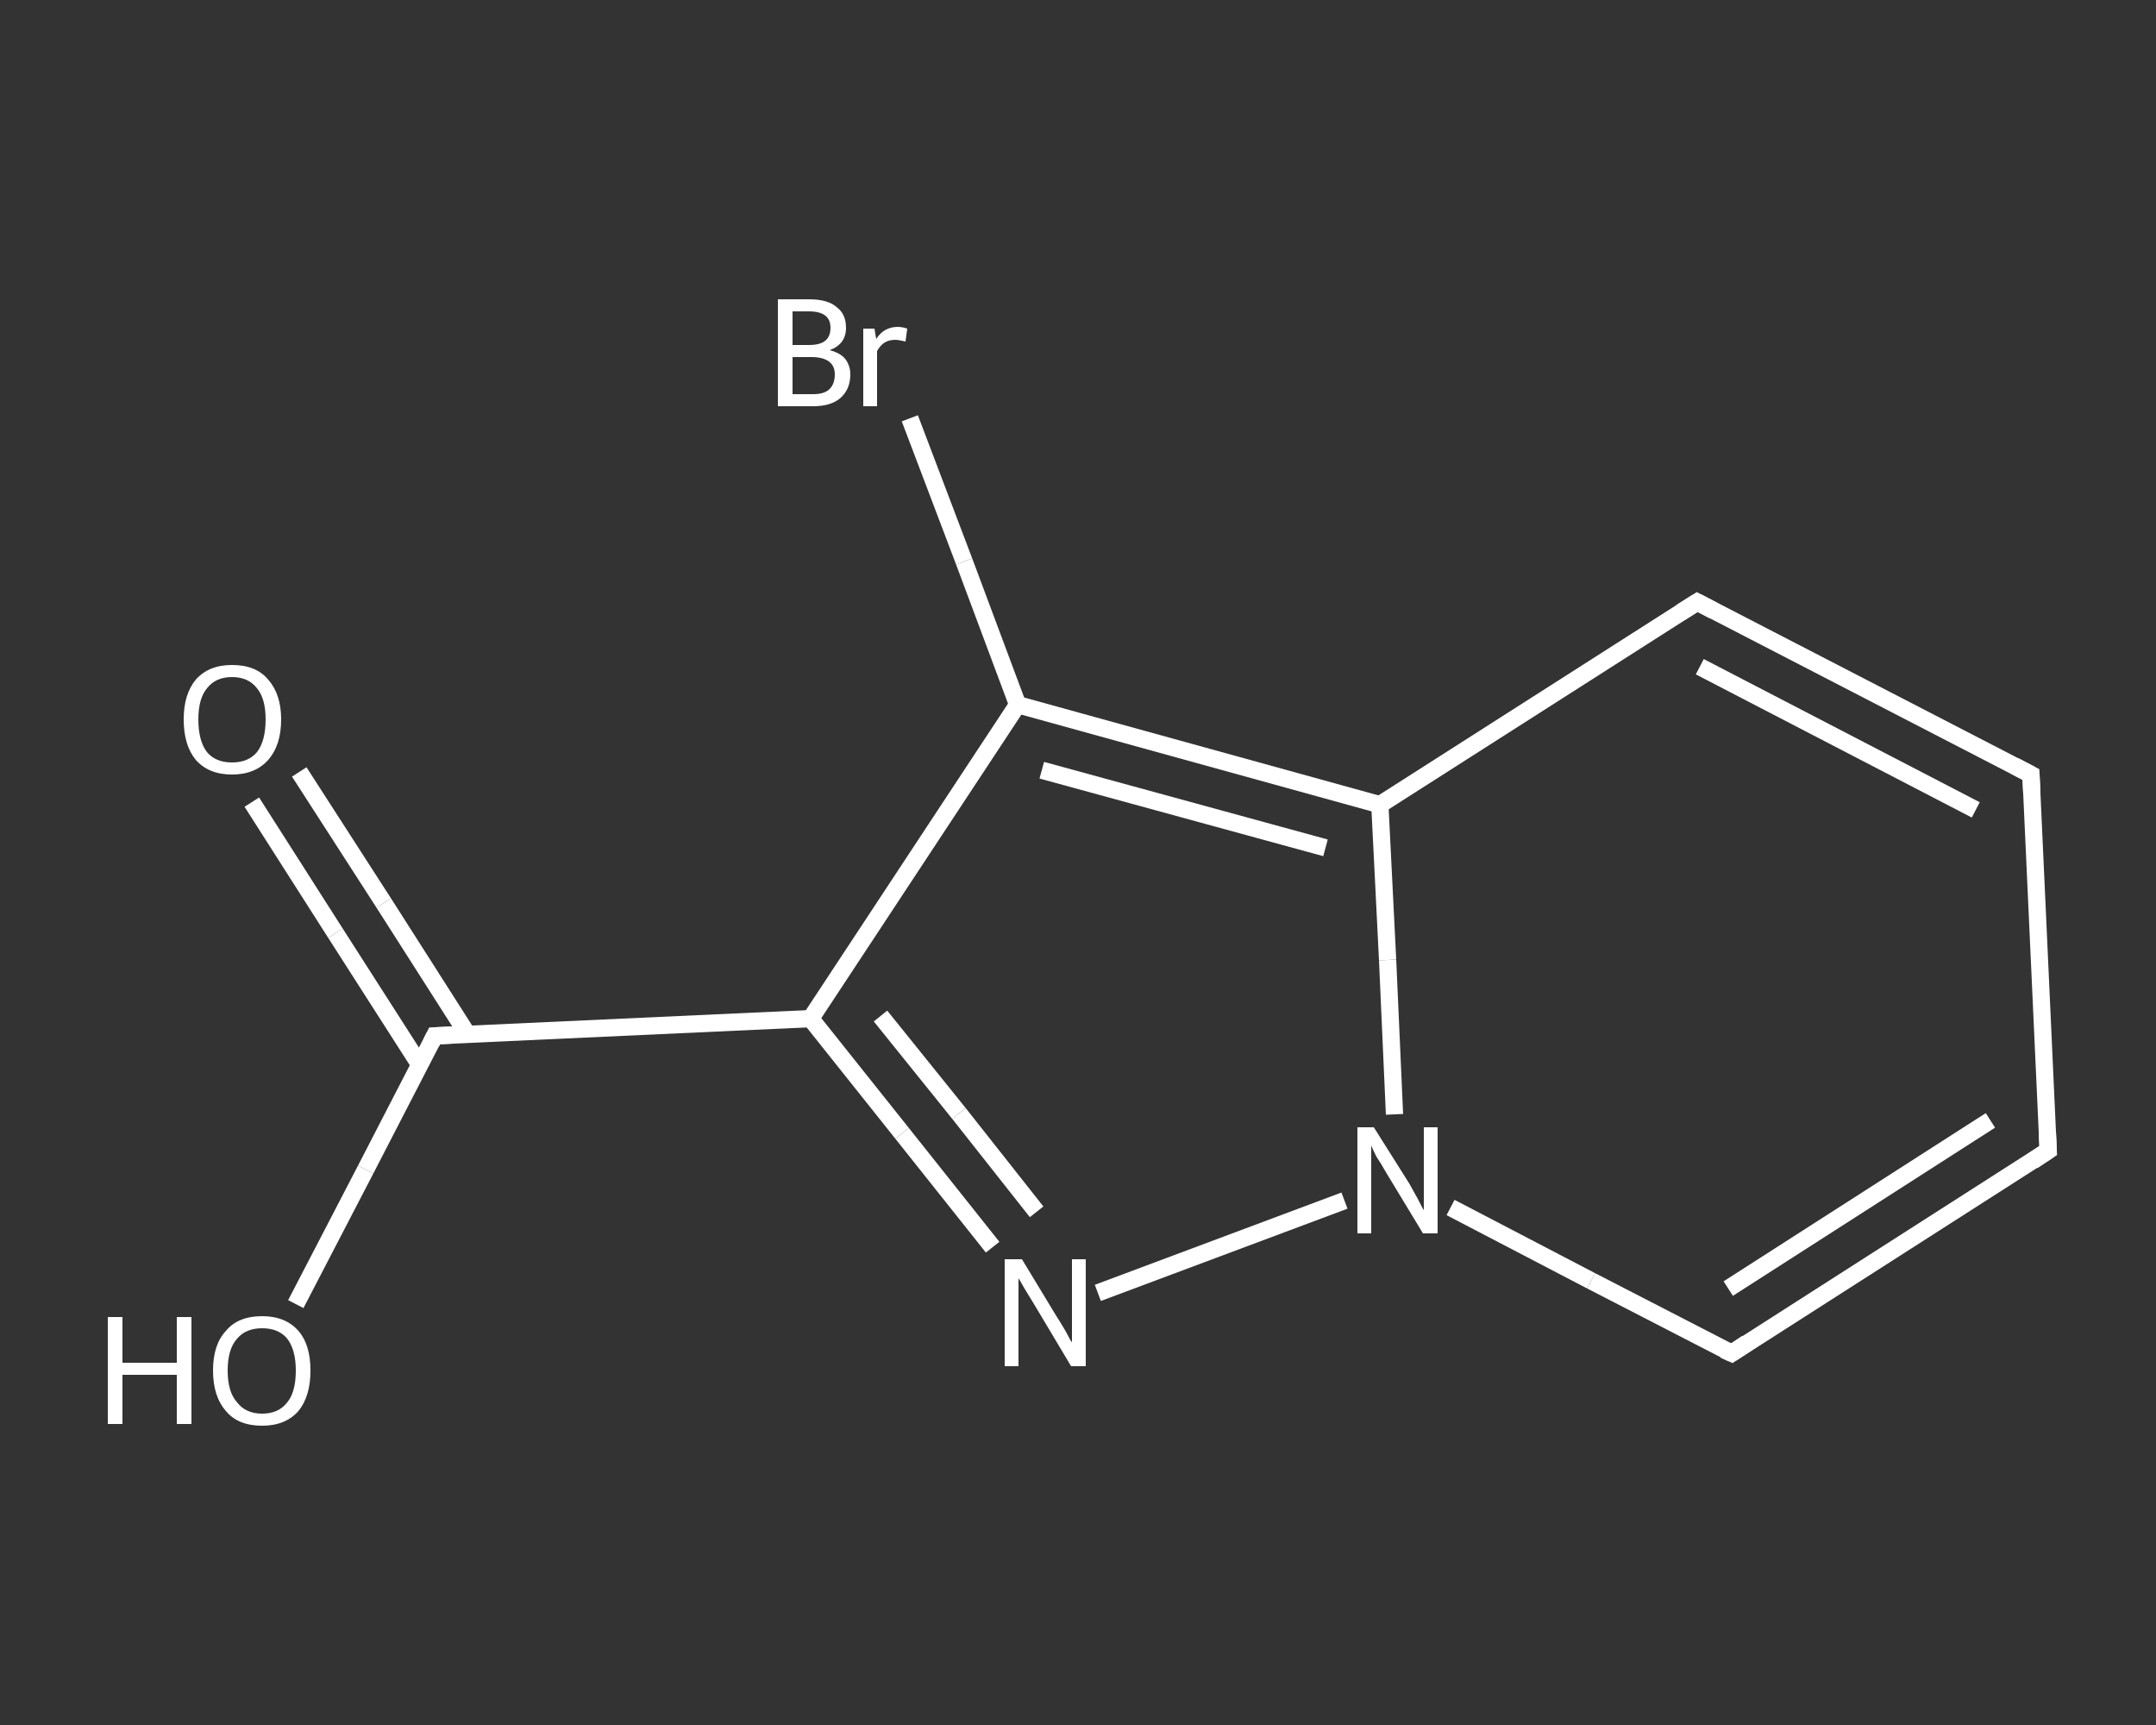 <?xml version='1.0' encoding='iso-8859-1'?>
<svg version='1.1' baseProfile='full'
              xmlns='http://www.w3.org/2000/svg'
                      xmlns:rdkit='http://www.rdkit.org/xml'
                      xmlns:xlink='http://www.w3.org/1999/xlink'
                  xml:space='preserve'
width='250px' height='200px' viewBox='0 0 250 200'>
<rect x="0" y="0" width="250" height="200" fill="#333333" stroke="none"/>
<!-- END OF HEADER -->
<rect style='opacity:1.0;fill:transparent;stroke:none' width='250.0' height='200.0' x='0.0' y='0.0'> </rect>
<path class='bond-0 atom-0 atom-1' d='M 34.7,89.5 L 44.5,104.7' style='fill:none;fill-rule:evenodd;stroke:#FFFFFF;stroke-width:2.0px;stroke-linecap:butt;stroke-linejoin:miter;stroke-opacity:1' />
<path class='bond-0 atom-0 atom-1' d='M 44.5,104.7 L 54.2,119.9' style='fill:none;fill-rule:evenodd;stroke:#FFFFFF;stroke-width:2.0px;stroke-linecap:butt;stroke-linejoin:miter;stroke-opacity:1' />
<path class='bond-0 atom-0 atom-1' d='M 29.2,93.0 L 38.9,108.2' style='fill:none;fill-rule:evenodd;stroke:#FFFFFF;stroke-width:2.0px;stroke-linecap:butt;stroke-linejoin:miter;stroke-opacity:1' />
<path class='bond-0 atom-0 atom-1' d='M 38.9,108.2 L 48.7,123.5' style='fill:none;fill-rule:evenodd;stroke:#FFFFFF;stroke-width:2.0px;stroke-linecap:butt;stroke-linejoin:miter;stroke-opacity:1' />
<path class='bond-1 atom-1 atom-2' d='M 50.4,120.1 L 42.4,135.6' style='fill:none;fill-rule:evenodd;stroke:#FFFFFF;stroke-width:2.0px;stroke-linecap:butt;stroke-linejoin:miter;stroke-opacity:1' />
<path class='bond-1 atom-1 atom-2' d='M 42.4,135.6 L 34.3,151.2' style='fill:none;fill-rule:evenodd;stroke:#FFFFFF;stroke-width:2.0px;stroke-linecap:butt;stroke-linejoin:miter;stroke-opacity:1' />
<path class='bond-2 atom-1 atom-3' d='M 50.4,120.1 L 94.0,118.1' style='fill:none;fill-rule:evenodd;stroke:#FFFFFF;stroke-width:2.0px;stroke-linecap:butt;stroke-linejoin:miter;stroke-opacity:1' />
<path class='bond-3 atom-3 atom-4' d='M 94.0,118.1 L 104.6,131.4' style='fill:none;fill-rule:evenodd;stroke:#FFFFFF;stroke-width:2.0px;stroke-linecap:butt;stroke-linejoin:miter;stroke-opacity:1' />
<path class='bond-3 atom-3 atom-4' d='M 104.6,131.4 L 115.1,144.6' style='fill:none;fill-rule:evenodd;stroke:#FFFFFF;stroke-width:2.0px;stroke-linecap:butt;stroke-linejoin:miter;stroke-opacity:1' />
<path class='bond-3 atom-3 atom-4' d='M 102.1,117.8 L 111.2,129.1' style='fill:none;fill-rule:evenodd;stroke:#FFFFFF;stroke-width:2.0px;stroke-linecap:butt;stroke-linejoin:miter;stroke-opacity:1' />
<path class='bond-3 atom-3 atom-4' d='M 111.2,129.1 L 120.2,140.5' style='fill:none;fill-rule:evenodd;stroke:#FFFFFF;stroke-width:2.0px;stroke-linecap:butt;stroke-linejoin:miter;stroke-opacity:1' />
<path class='bond-4 atom-4 atom-5' d='M 127.3,149.9 L 155.9,139.2' style='fill:none;fill-rule:evenodd;stroke:#FFFFFF;stroke-width:2.0px;stroke-linecap:butt;stroke-linejoin:miter;stroke-opacity:1' />
<path class='bond-5 atom-5 atom-6' d='M 168.2,140.0 L 184.5,148.5' style='fill:none;fill-rule:evenodd;stroke:#FFFFFF;stroke-width:2.0px;stroke-linecap:butt;stroke-linejoin:miter;stroke-opacity:1' />
<path class='bond-5 atom-5 atom-6' d='M 184.5,148.5 L 200.8,156.9' style='fill:none;fill-rule:evenodd;stroke:#FFFFFF;stroke-width:2.0px;stroke-linecap:butt;stroke-linejoin:miter;stroke-opacity:1' />
<path class='bond-6 atom-6 atom-7' d='M 200.8,156.9 L 237.5,133.4' style='fill:none;fill-rule:evenodd;stroke:#FFFFFF;stroke-width:2.0px;stroke-linecap:butt;stroke-linejoin:miter;stroke-opacity:1' />
<path class='bond-6 atom-6 atom-7' d='M 200.4,149.4 L 230.8,129.9' style='fill:none;fill-rule:evenodd;stroke:#FFFFFF;stroke-width:2.0px;stroke-linecap:butt;stroke-linejoin:miter;stroke-opacity:1' />
<path class='bond-7 atom-7 atom-8' d='M 237.5,133.4 L 235.5,89.8' style='fill:none;fill-rule:evenodd;stroke:#FFFFFF;stroke-width:2.0px;stroke-linecap:butt;stroke-linejoin:miter;stroke-opacity:1' />
<path class='bond-8 atom-8 atom-9' d='M 235.5,89.8 L 196.8,69.8' style='fill:none;fill-rule:evenodd;stroke:#FFFFFF;stroke-width:2.0px;stroke-linecap:butt;stroke-linejoin:miter;stroke-opacity:1' />
<path class='bond-8 atom-8 atom-9' d='M 229.1,93.9 L 197.1,77.3' style='fill:none;fill-rule:evenodd;stroke:#FFFFFF;stroke-width:2.0px;stroke-linecap:butt;stroke-linejoin:miter;stroke-opacity:1' />
<path class='bond-9 atom-9 atom-10' d='M 196.8,69.8 L 160.0,93.3' style='fill:none;fill-rule:evenodd;stroke:#FFFFFF;stroke-width:2.0px;stroke-linecap:butt;stroke-linejoin:miter;stroke-opacity:1' />
<path class='bond-10 atom-10 atom-11' d='M 160.0,93.3 L 118.0,81.7' style='fill:none;fill-rule:evenodd;stroke:#FFFFFF;stroke-width:2.0px;stroke-linecap:butt;stroke-linejoin:miter;stroke-opacity:1' />
<path class='bond-10 atom-10 atom-11' d='M 153.7,98.3 L 120.8,89.3' style='fill:none;fill-rule:evenodd;stroke:#FFFFFF;stroke-width:2.0px;stroke-linecap:butt;stroke-linejoin:miter;stroke-opacity:1' />
<path class='bond-11 atom-11 atom-12' d='M 118.0,81.7 L 111.8,65.1' style='fill:none;fill-rule:evenodd;stroke:#FFFFFF;stroke-width:2.0px;stroke-linecap:butt;stroke-linejoin:miter;stroke-opacity:1' />
<path class='bond-11 atom-11 atom-12' d='M 111.8,65.1 L 105.5,48.5' style='fill:none;fill-rule:evenodd;stroke:#FFFFFF;stroke-width:2.0px;stroke-linecap:butt;stroke-linejoin:miter;stroke-opacity:1' />
<path class='bond-12 atom-11 atom-3' d='M 118.0,81.7 L 94.0,118.1' style='fill:none;fill-rule:evenodd;stroke:#FFFFFF;stroke-width:2.0px;stroke-linecap:butt;stroke-linejoin:miter;stroke-opacity:1' />
<path class='bond-13 atom-10 atom-5' d='M 160.0,93.3 L 160.9,111.3' style='fill:none;fill-rule:evenodd;stroke:#FFFFFF;stroke-width:2.0px;stroke-linecap:butt;stroke-linejoin:miter;stroke-opacity:1' />
<path class='bond-13 atom-10 atom-5' d='M 160.9,111.3 L 161.7,129.2' style='fill:none;fill-rule:evenodd;stroke:#FFFFFF;stroke-width:2.0px;stroke-linecap:butt;stroke-linejoin:miter;stroke-opacity:1' />
<path d='M 50.0,120.9 L 50.4,120.1 L 52.6,120.0' style='fill:none;stroke:#FFFFFF;stroke-width:2.0px;stroke-linecap:butt;stroke-linejoin:miter;stroke-opacity:1;' />
<path d='M 199.9,156.5 L 200.8,156.9 L 202.6,155.7' style='fill:none;stroke:#FFFFFF;stroke-width:2.0px;stroke-linecap:butt;stroke-linejoin:miter;stroke-opacity:1;' />
<path d='M 235.7,134.6 L 237.5,133.4 L 237.4,131.2' style='fill:none;stroke:#FFFFFF;stroke-width:2.0px;stroke-linecap:butt;stroke-linejoin:miter;stroke-opacity:1;' />
<path d='M 235.6,92.0 L 235.5,89.8 L 233.6,88.8' style='fill:none;stroke:#FFFFFF;stroke-width:2.0px;stroke-linecap:butt;stroke-linejoin:miter;stroke-opacity:1;' />
<path d='M 198.7,70.8 L 196.8,69.8 L 194.9,71.0' style='fill:none;stroke:#FFFFFF;stroke-width:2.0px;stroke-linecap:butt;stroke-linejoin:miter;stroke-opacity:1;' />
<path class='atom-0' d='M 21.3 83.4
Q 21.3 80.5, 22.7 78.8
Q 24.2 77.1, 26.9 77.1
Q 29.7 77.1, 31.1 78.8
Q 32.6 80.5, 32.6 83.4
Q 32.6 86.4, 31.1 88.1
Q 29.6 89.8, 26.9 89.8
Q 24.2 89.8, 22.7 88.1
Q 21.3 86.4, 21.3 83.4
M 26.9 88.4
Q 28.8 88.4, 29.8 87.2
Q 30.8 85.9, 30.8 83.4
Q 30.8 81.0, 29.8 79.8
Q 28.8 78.5, 26.9 78.5
Q 25.0 78.5, 24.0 79.8
Q 23.0 81.0, 23.0 83.4
Q 23.0 85.9, 24.0 87.2
Q 25.0 88.4, 26.9 88.4
' fill='#FFFFFF'/>
<path class='atom-2' d='M 12.5 152.7
L 14.2 152.7
L 14.2 158.0
L 20.5 158.0
L 20.5 152.7
L 22.2 152.7
L 22.2 165.1
L 20.5 165.1
L 20.5 159.4
L 14.2 159.4
L 14.2 165.1
L 12.5 165.1
L 12.5 152.7
' fill='#FFFFFF'/>
<path class='atom-2' d='M 24.7 158.9
Q 24.7 155.9, 26.2 154.3
Q 27.6 152.6, 30.4 152.6
Q 33.1 152.6, 34.6 154.3
Q 36.0 155.9, 36.0 158.9
Q 36.0 161.9, 34.6 163.6
Q 33.1 165.3, 30.4 165.3
Q 27.6 165.3, 26.2 163.6
Q 24.7 161.9, 24.7 158.9
M 30.4 163.9
Q 32.3 163.9, 33.3 162.6
Q 34.3 161.4, 34.3 158.9
Q 34.3 156.5, 33.3 155.2
Q 32.3 154.0, 30.4 154.0
Q 28.5 154.0, 27.5 155.2
Q 26.4 156.4, 26.4 158.9
Q 26.4 161.4, 27.5 162.6
Q 28.5 163.9, 30.4 163.9
' fill='#FFFFFF'/>
<path class='atom-4' d='M 118.5 146.0
L 122.5 152.6
Q 122.9 153.2, 123.6 154.4
Q 124.2 155.6, 124.3 155.6
L 124.3 146.0
L 125.9 146.0
L 125.9 158.4
L 124.2 158.4
L 119.9 151.2
Q 119.4 150.4, 118.8 149.4
Q 118.3 148.5, 118.1 148.2
L 118.1 158.4
L 116.5 158.4
L 116.5 146.0
L 118.5 146.0
' fill='#FFFFFF'/>
<path class='atom-5' d='M 159.3 130.7
L 163.4 137.2
Q 163.8 137.9, 164.4 139.0
Q 165.0 140.2, 165.1 140.3
L 165.1 130.7
L 166.7 130.7
L 166.7 143.0
L 165.0 143.0
L 160.7 135.9
Q 160.2 135.0, 159.6 134.1
Q 159.1 133.1, 159.0 132.8
L 159.0 143.0
L 157.4 143.0
L 157.4 130.7
L 159.3 130.7
' fill='#FFFFFF'/>
<path class='atom-12' d='M 96.2 40.6
Q 97.4 40.9, 98.0 41.6
Q 98.6 42.4, 98.6 43.4
Q 98.6 45.1, 97.5 46.1
Q 96.4 47.1, 94.3 47.1
L 90.2 47.1
L 90.2 34.7
L 93.8 34.7
Q 96.0 34.7, 97.0 35.6
Q 98.1 36.4, 98.1 38.0
Q 98.1 39.9, 96.2 40.6
M 91.9 36.1
L 91.9 40.0
L 93.8 40.0
Q 95.1 40.0, 95.7 39.5
Q 96.3 39.0, 96.3 38.0
Q 96.3 36.1, 93.8 36.1
L 91.9 36.1
M 94.3 45.7
Q 95.6 45.7, 96.2 45.1
Q 96.8 44.5, 96.8 43.4
Q 96.8 42.4, 96.1 41.9
Q 95.4 41.4, 94.1 41.4
L 91.9 41.4
L 91.9 45.7
L 94.3 45.7
' fill='#FFFFFF'/>
<path class='atom-12' d='M 101.4 38.1
L 101.6 39.3
Q 102.5 37.9, 104.1 37.9
Q 104.6 37.9, 105.2 38.1
L 105.0 39.6
Q 104.2 39.4, 103.8 39.4
Q 103.1 39.4, 102.6 39.7
Q 102.1 40.0, 101.7 40.7
L 101.7 47.1
L 100.1 47.1
L 100.1 38.1
L 101.4 38.1
' fill='#FFFFFF'/>
</svg>
